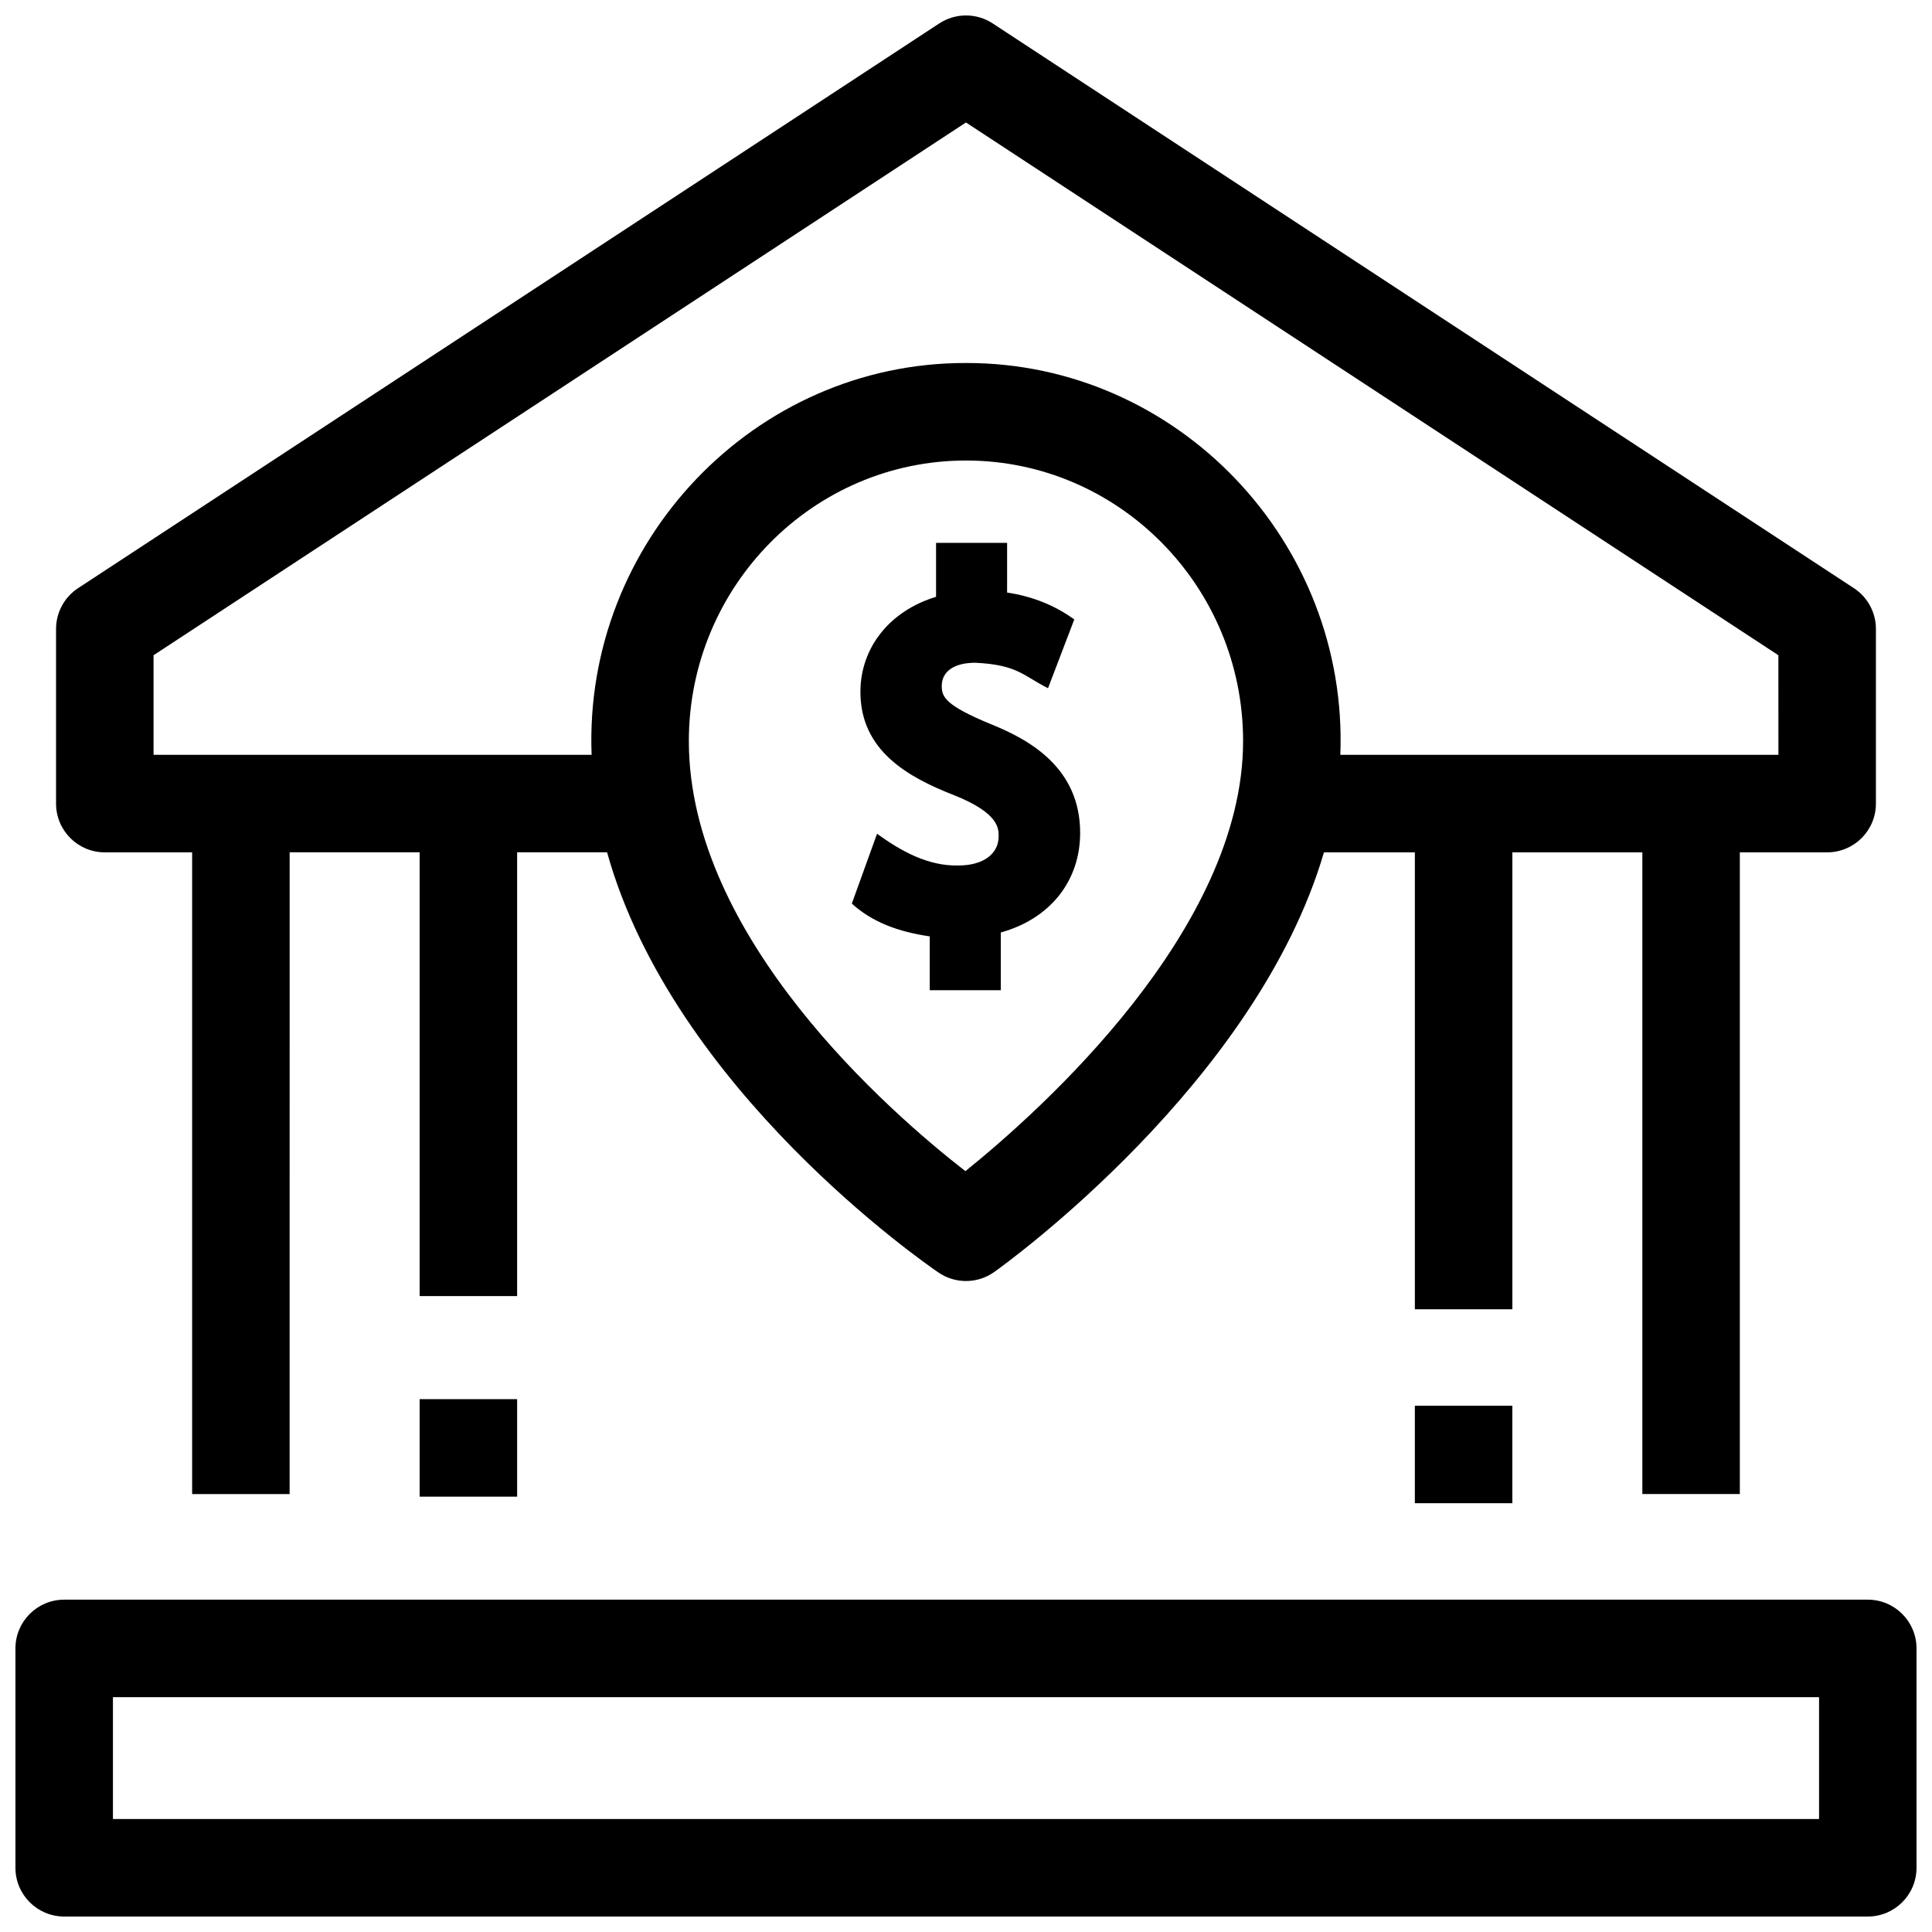 <?xml version="1.0" encoding="UTF-8"?>
<!-- Uploaded to: SVG Repo, www.svgrepo.com, Generator: SVG Repo Mixer Tools -->
<svg width="800px" height="800px" version="1.1" viewBox="144 144 512 512" xmlns="http://www.w3.org/2000/svg">
 <defs>
  <clipPath id="b">
   <path d="m148.09 567h503.81v84.902h-503.81z"/>
  </clipPath>
  <clipPath id="a">
   <path d="m158 148.09h484v391.91h-484z"/>
  </clipPath>
 </defs>
 <g clip-path="url(#b)">
  <path d="m638.98 651.9h-477.97c-7.133 0-12.918-5.785-12.918-12.918v-58.137c0-7.133 5.785-12.918 12.918-12.918h477.97c7.133 0 12.918 5.785 12.918 12.918v58.137c0 7.137-5.781 12.918-12.918 12.918zm-465.05-25.836h452.14v-32.301h-452.14z"/>
 </g>
 <path d="m518.95 516.53h25.836v25.836h-25.836z"/>
 <path d="m255.21 514.79h25.836v25.836h-25.836z"/>
 <g clip-path="url(#a)">
  <path d="m635.3 299.87-228.22-149.66c-4.301-2.82-9.867-2.82-14.168 0l-228.22 149.66c-3.641 2.387-5.836 6.449-5.836 10.805v46.289c0 7.133 5.785 12.918 12.918 12.918h23.145v170.06h25.836l0.004-170.07h34.449v117.61h25.836v-117.61h23.84c17.516 62.922 84.59 109.16 87.855 111.38 4.465 3.035 10.352 2.973 14.754-0.164 3.242-2.309 69.504-50.156 87.367-111.21h24.094v121.09h25.836v-121.09h34.449v170.06h25.836v-170.06h23.145c7.133 0 12.918-5.785 12.918-12.918v-46.289c0-4.352-2.191-8.414-5.832-10.801zm-235.46 154.5c-19.969-15.535-73.289-61.91-73.289-113.98 0-40.996 32.945-74.348 73.441-74.348s73.441 33.352 73.441 74.348c0.004 50.016-53.652 97.914-73.594 113.98zm215.46-110.33h-116.1c2.184-56.43-43.203-103.96-99.207-103.84-56.012-0.133-101.38 47.406-99.211 103.84h-116.09v-26.395l215.3-141.19 215.3 141.19z"/>
 </g>
 <path d="m406.76 335.98c-12.27-5.035-13.188-7.309-13.188-10.199 0-3.848 3.309-6.144 8.852-6.144 11.168 0.516 12.691 3.402 19.312 6.75l6.957-18.227c-5.144-3.731-11.023-6.106-17.801-7.129v-13.172h-18.828v14.309c-12.227 3.684-20.043 13.43-20.043 25.188 0 15.613 12.625 22.633 24.953 27.434 11.68 4.699 11.68 8.699 11.68 10.848 0 4.688-4.148 7.719-10.574 7.719-8.094 0.25-15.422-3.867-21.652-8.406l-6.684 18.512c5.375 4.887 12.25 7.465 20.652 8.691v14.258h18.828v-15.297c13.012-3.602 21.027-13.594 21.027-26.391 0-17.234-13.406-24.66-23.492-28.742z"/>
</svg>
